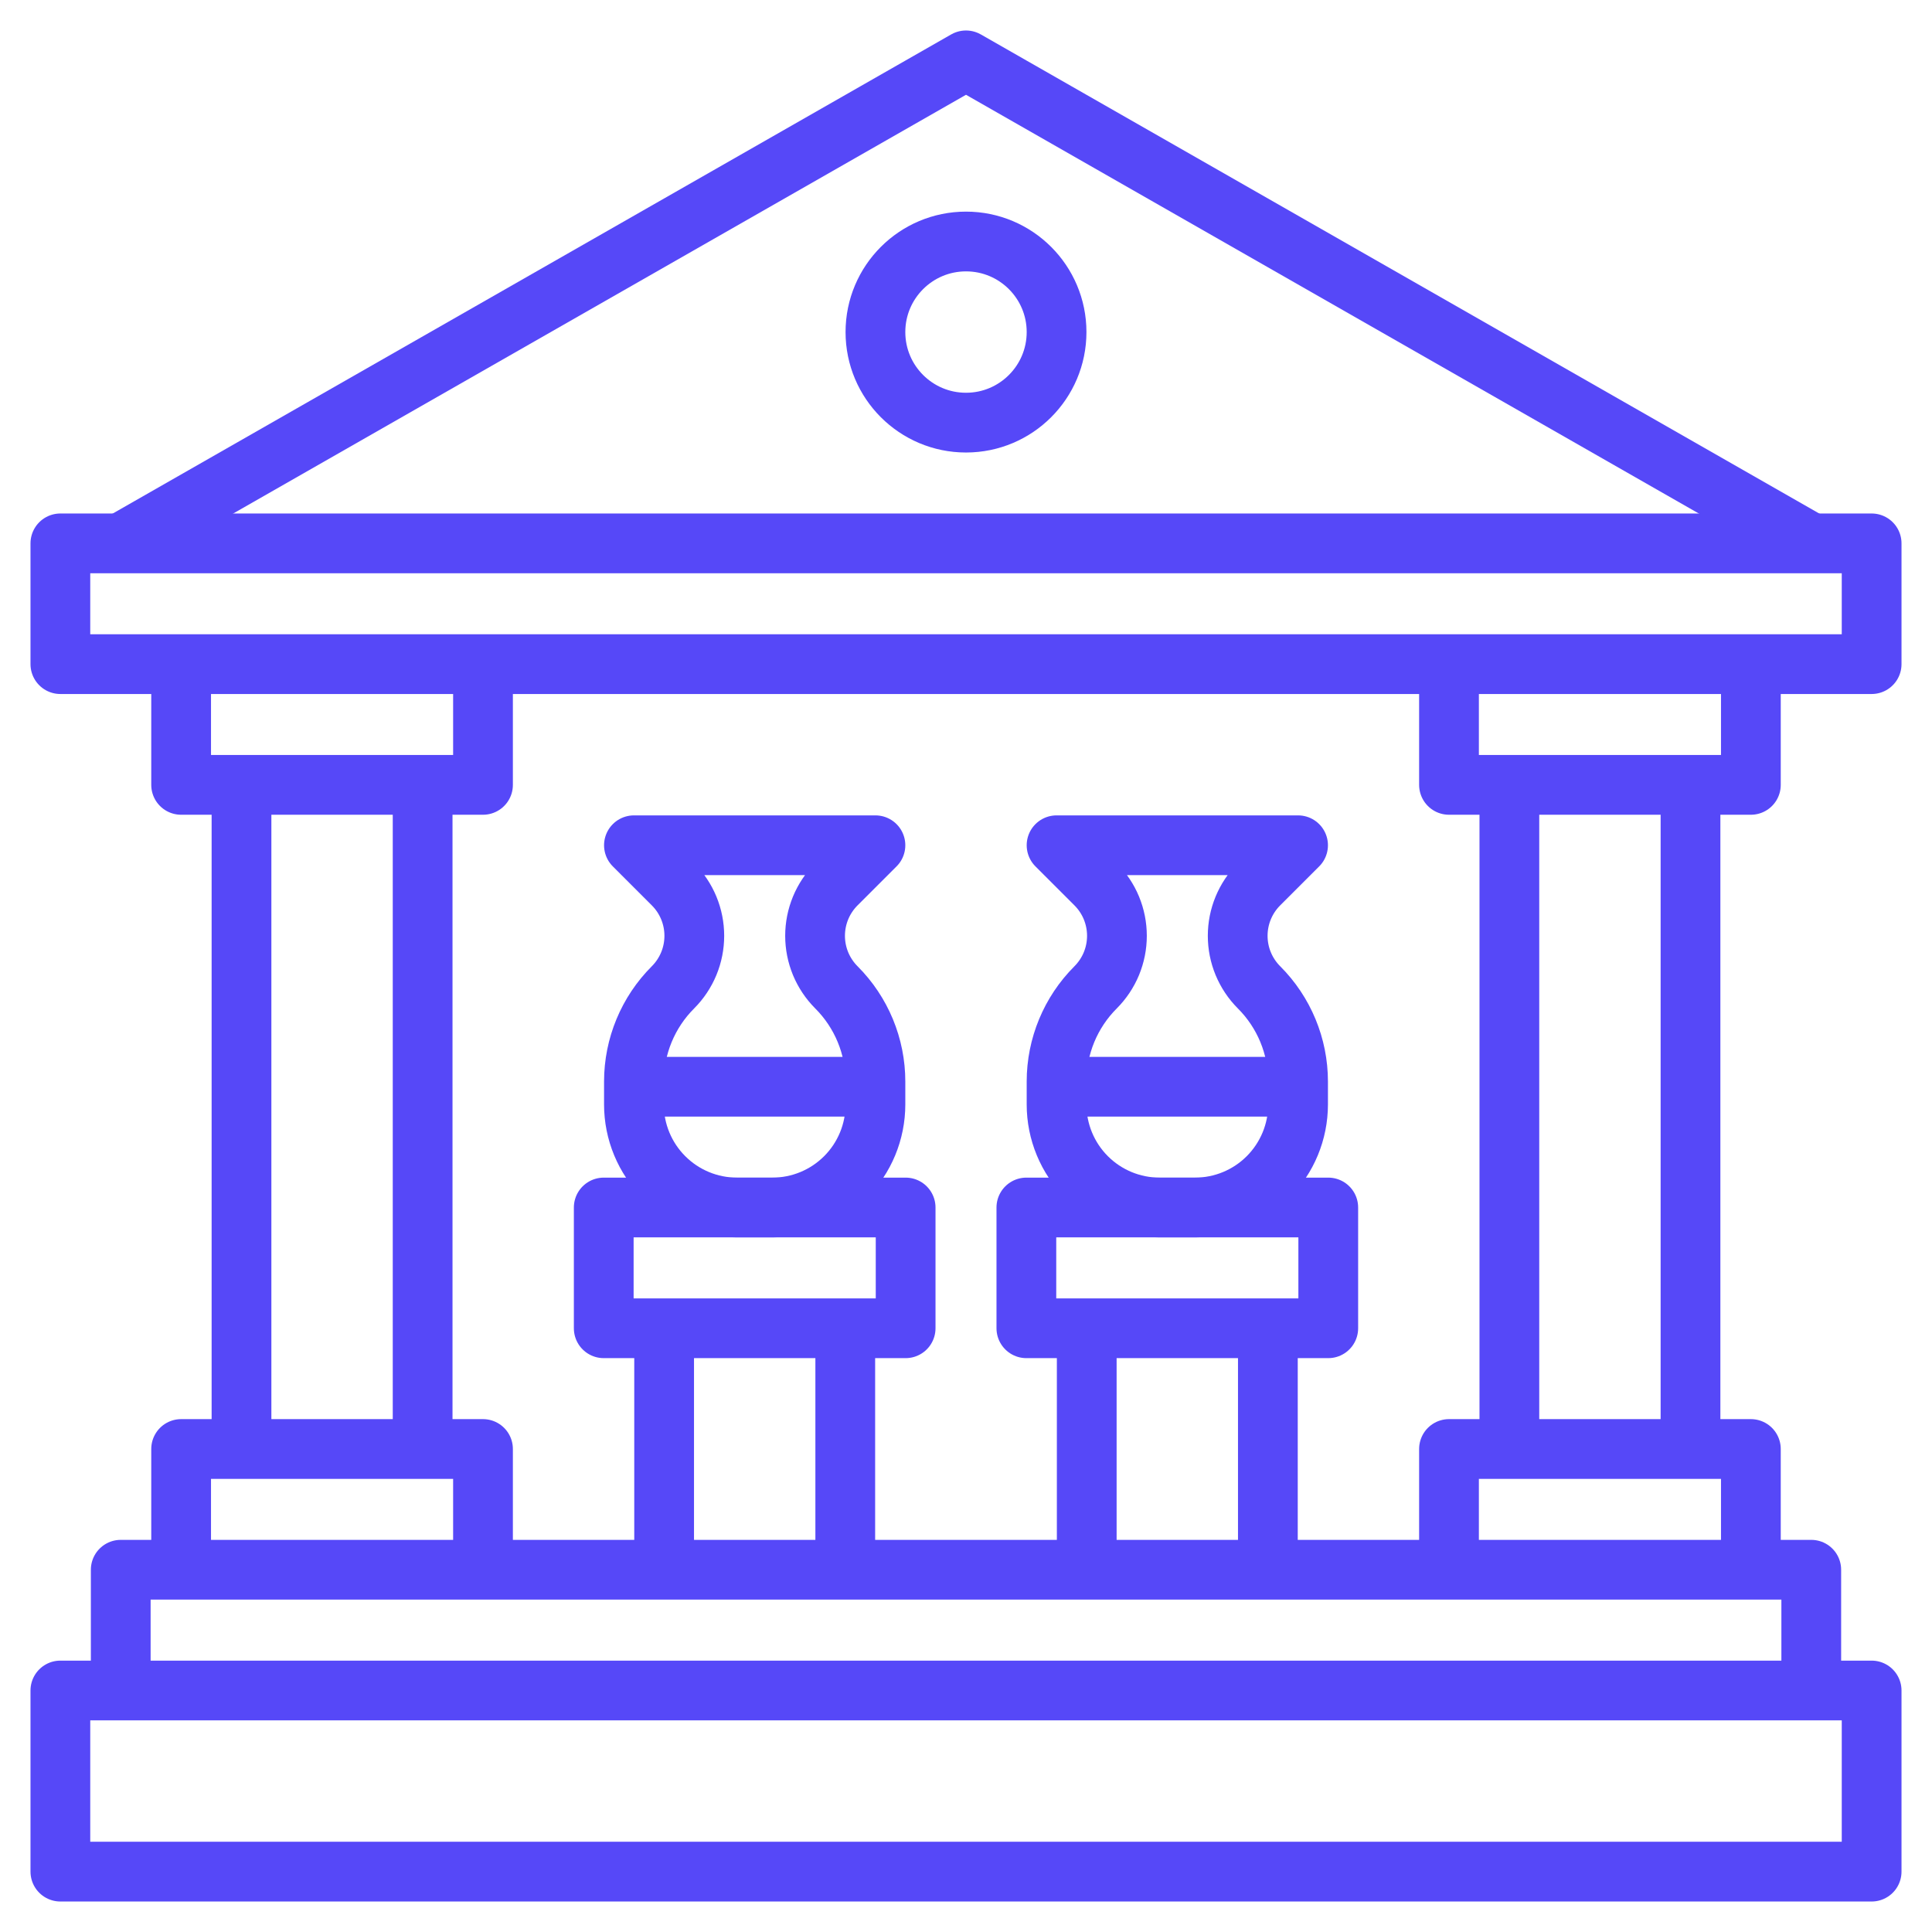 <?xml version="1.0" encoding="UTF-8"?> <svg xmlns="http://www.w3.org/2000/svg" width="97" height="97" viewBox="0 0 97 97" fill="none"> <path d="M93.969 84.875H3.031V93.969H93.969V84.875Z" stroke="#5648F8" stroke-width="3" stroke-linejoin="round"></path> <path d="M6.062 84.875V78.812H90.938V84.875" stroke="#5648F8" stroke-width="3" stroke-linejoin="round"></path> <path d="M93.969 27.281H3.031V33.344H93.969V27.281Z" stroke="#5648F8" stroke-width="3" stroke-linejoin="round"></path> <path d="M6.062 27.281L48.5 3.031L90.938 27.281" stroke="#5648F8" stroke-width="3" stroke-linejoin="round"></path> <path d="M48.5 21.219C51.011 21.219 53.047 19.183 53.047 16.672C53.047 14.161 51.011 12.125 48.5 12.125C45.989 12.125 43.953 14.161 43.953 16.672C43.953 19.183 45.989 21.219 48.5 21.219Z" stroke="#5648F8" stroke-width="3" stroke-linejoin="round"></path> <path d="M9.094 78.812V72.75H24.25V78.812" stroke="#5648F8" stroke-width="3" stroke-linejoin="round"></path> <path d="M9.094 33.344V39.406H24.25V33.344" stroke="#5648F8" stroke-width="3" stroke-linejoin="round"></path> <path d="M12.125 39.406V72.75" stroke="#5648F8" stroke-width="3" stroke-linejoin="round"></path> <path d="M21.219 39.406V72.75" stroke="#5648F8" stroke-width="3" stroke-linejoin="round"></path> <path d="M72.75 78.812V72.75H87.906V78.812" stroke="#5648F8" stroke-width="3" stroke-linejoin="round"></path> <path d="M72.75 33.344V39.406H87.906V33.344" stroke="#5648F8" stroke-width="3" stroke-linejoin="round"></path> <path d="M75.781 39.406V72.75" stroke="#5648F8" stroke-width="3" stroke-linejoin="round"></path> <path d="M84.875 39.406V72.75" stroke="#5648F8" stroke-width="3" stroke-linejoin="round"></path> <path d="M41.993 49.572C43.248 50.826 43.953 52.528 43.953 54.302V55.451C43.953 56.823 43.408 58.139 42.438 59.109C41.467 60.08 40.151 60.625 38.779 60.625H37.002C35.63 60.625 34.314 60.08 33.344 59.109C32.373 58.139 31.828 56.823 31.828 55.451V54.302C31.828 52.528 32.533 50.826 33.788 49.572V49.572C34.128 49.232 34.397 48.828 34.581 48.385C34.765 47.941 34.859 47.465 34.859 46.984V46.984C34.859 46.504 34.765 46.028 34.581 45.584C34.397 45.14 34.128 44.737 33.788 44.397L31.828 42.438H43.953L41.993 44.397C41.654 44.737 41.384 45.14 41.2 45.584C41.017 46.028 40.922 46.504 40.922 46.984V46.984C40.922 47.465 41.017 47.941 41.2 48.385C41.384 48.828 41.654 49.232 41.993 49.572Z" stroke="#5648F8" stroke-width="3" stroke-linejoin="round"></path> <path d="M63.212 49.572C64.467 50.826 65.172 52.528 65.172 54.302V55.451C65.172 56.823 64.626 58.139 63.656 59.109V59.109C62.686 60.08 61.37 60.625 59.998 60.625H58.221C56.849 60.625 55.533 60.08 54.562 59.109C53.592 58.139 53.047 56.823 53.047 55.451V54.302C53.047 52.528 53.752 50.826 55.007 49.572V49.572C55.346 49.232 55.616 48.828 55.8 48.385C55.983 47.941 56.078 47.465 56.078 46.984V46.984C56.078 46.504 55.983 46.028 55.8 45.584C55.616 45.14 55.346 44.737 55.007 44.397L53.047 42.438H65.172L63.212 44.397C62.872 44.737 62.603 45.14 62.419 45.584C62.235 46.028 62.141 46.504 62.141 46.984V46.984C62.141 47.465 62.235 47.941 62.419 48.385C62.603 48.828 62.872 49.232 63.212 49.572V49.572Z" stroke="#5648F8" stroke-width="3" stroke-linejoin="round"></path> <path d="M45.469 60.625H30.312V66.688H45.469V60.625Z" stroke="#5648F8" stroke-width="3" stroke-linejoin="round"></path> <path d="M33.344 66.688V78.812" stroke="#5648F8" stroke-width="3" stroke-linejoin="round"></path> <path d="M42.438 66.688V78.812" stroke="#5648F8" stroke-width="3" stroke-linejoin="round"></path> <path d="M66.688 60.625H51.531V66.688H66.688V60.625Z" stroke="#5648F8" stroke-width="3" stroke-linejoin="round"></path> <path d="M54.562 66.688V78.812" stroke="#5648F8" stroke-width="3" stroke-linejoin="round"></path> <path d="M63.656 66.688V78.812" stroke="#5648F8" stroke-width="3" stroke-linejoin="round"></path> <path d="M43.953 54.562H31.828" stroke="#5648F8" stroke-width="3" stroke-linejoin="round"></path> <path d="M65.172 54.562H53.047" stroke="#5648F8" stroke-width="3" stroke-linejoin="round"></path> </svg> 
